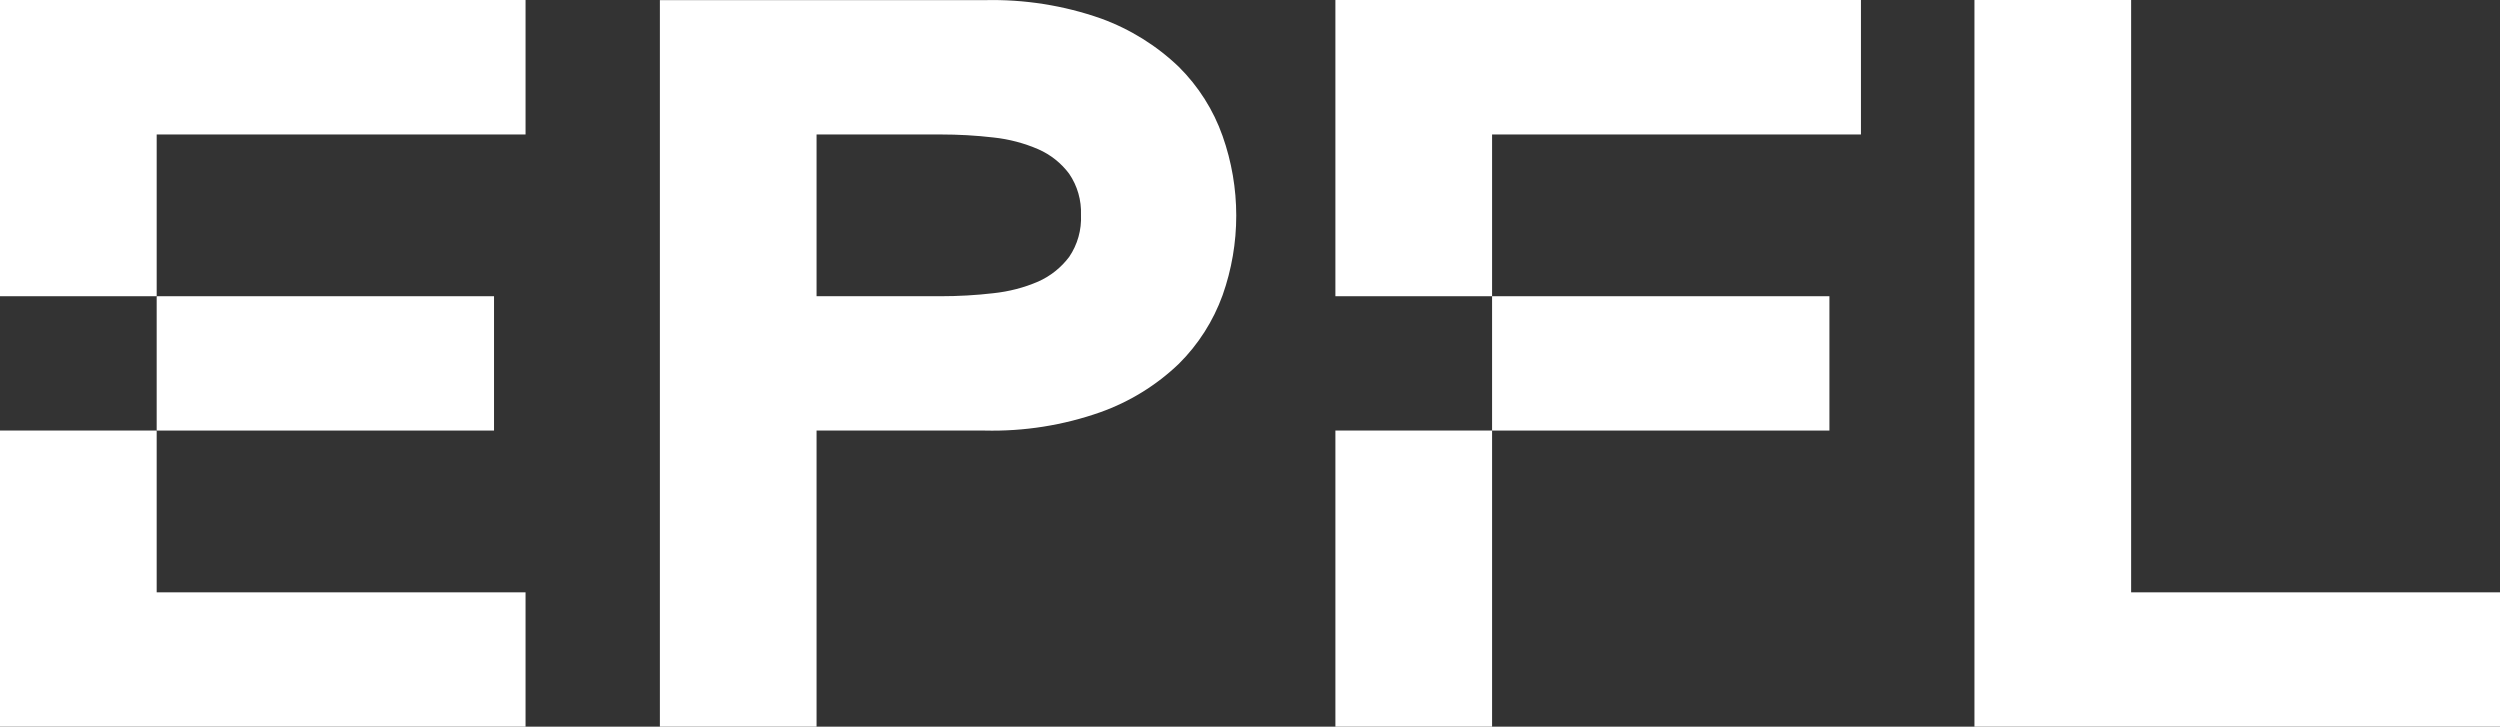 <svg xmlns="http://www.w3.org/2000/svg" id="Layer_2" data-name="Layer 2" viewBox="0 0 182.38 53.01"><rect x="0" y="0" width="182.38" height="53.01" fill="#333333" stroke="none"/><defs><style>      .cls-1 {        fill: #fff;      }    </style></defs><g id="logo_epfl_2019" data-name="logo epfl 2019"><g><polygon class="cls-1" points="0 21.61 11.43 21.61 11.43 9.81 38.34 9.81 38.34 0 0 0 0 21.61"></polygon><polygon class="cls-1" points="0 53.01 38.34 53.01 38.34 43.21 11.43 43.21 11.43 31.41 0 31.41 0 53.01"></polygon><rect class="cls-1" x="11.43" y="21.61" width="24.61" height="9.8"></rect><path class="cls-1" d="M86,4.88c-1.63-1.56-3.56-2.76-5.68-3.53-2.73-.96-5.61-1.41-8.5-1.34h-23.68v53h11.43v-21.6h12.25c2.88.07,5.74-.38,8.46-1.34,2.13-.76,4.08-1.96,5.72-3.53,1.42-1.41,2.51-3.12,3.19-5,1.33-3.76,1.33-7.86,0-11.62-.67-1.9-1.76-3.62-3.19-5.04ZM78,18.74c-.59.78-1.36,1.4-2.26,1.8-1.04.45-2.14.73-3.27.85-1.28.15-2.57.22-3.86.22h-9.04v-11.8h9.05c1.29,0,2.58.07,3.86.22,1.13.12,2.23.41,3.27.86.89.39,1.67,1.01,2.25,1.79.6.88.9,1.93.86,3,.05,1.09-.25,2.16-.86,3.06Z"></path><polygon class="cls-1" points="155.47 43.21 155.47 0 144.04 0 144.04 53.01 182.38 53.01 182.38 43.21 155.47 43.21"></polygon><polygon class="cls-1" points="97.42 21.61 108.85 21.61 108.85 9.81 135.76 9.81 135.76 0 97.42 0 97.42 21.61"></polygon><rect class="cls-1" x="97.42" y="31.41" width="11.43" height="21.6"></rect><rect class="cls-1" x="108.85" y="21.61" width="24.61" height="9.8"></rect></g></g></svg>